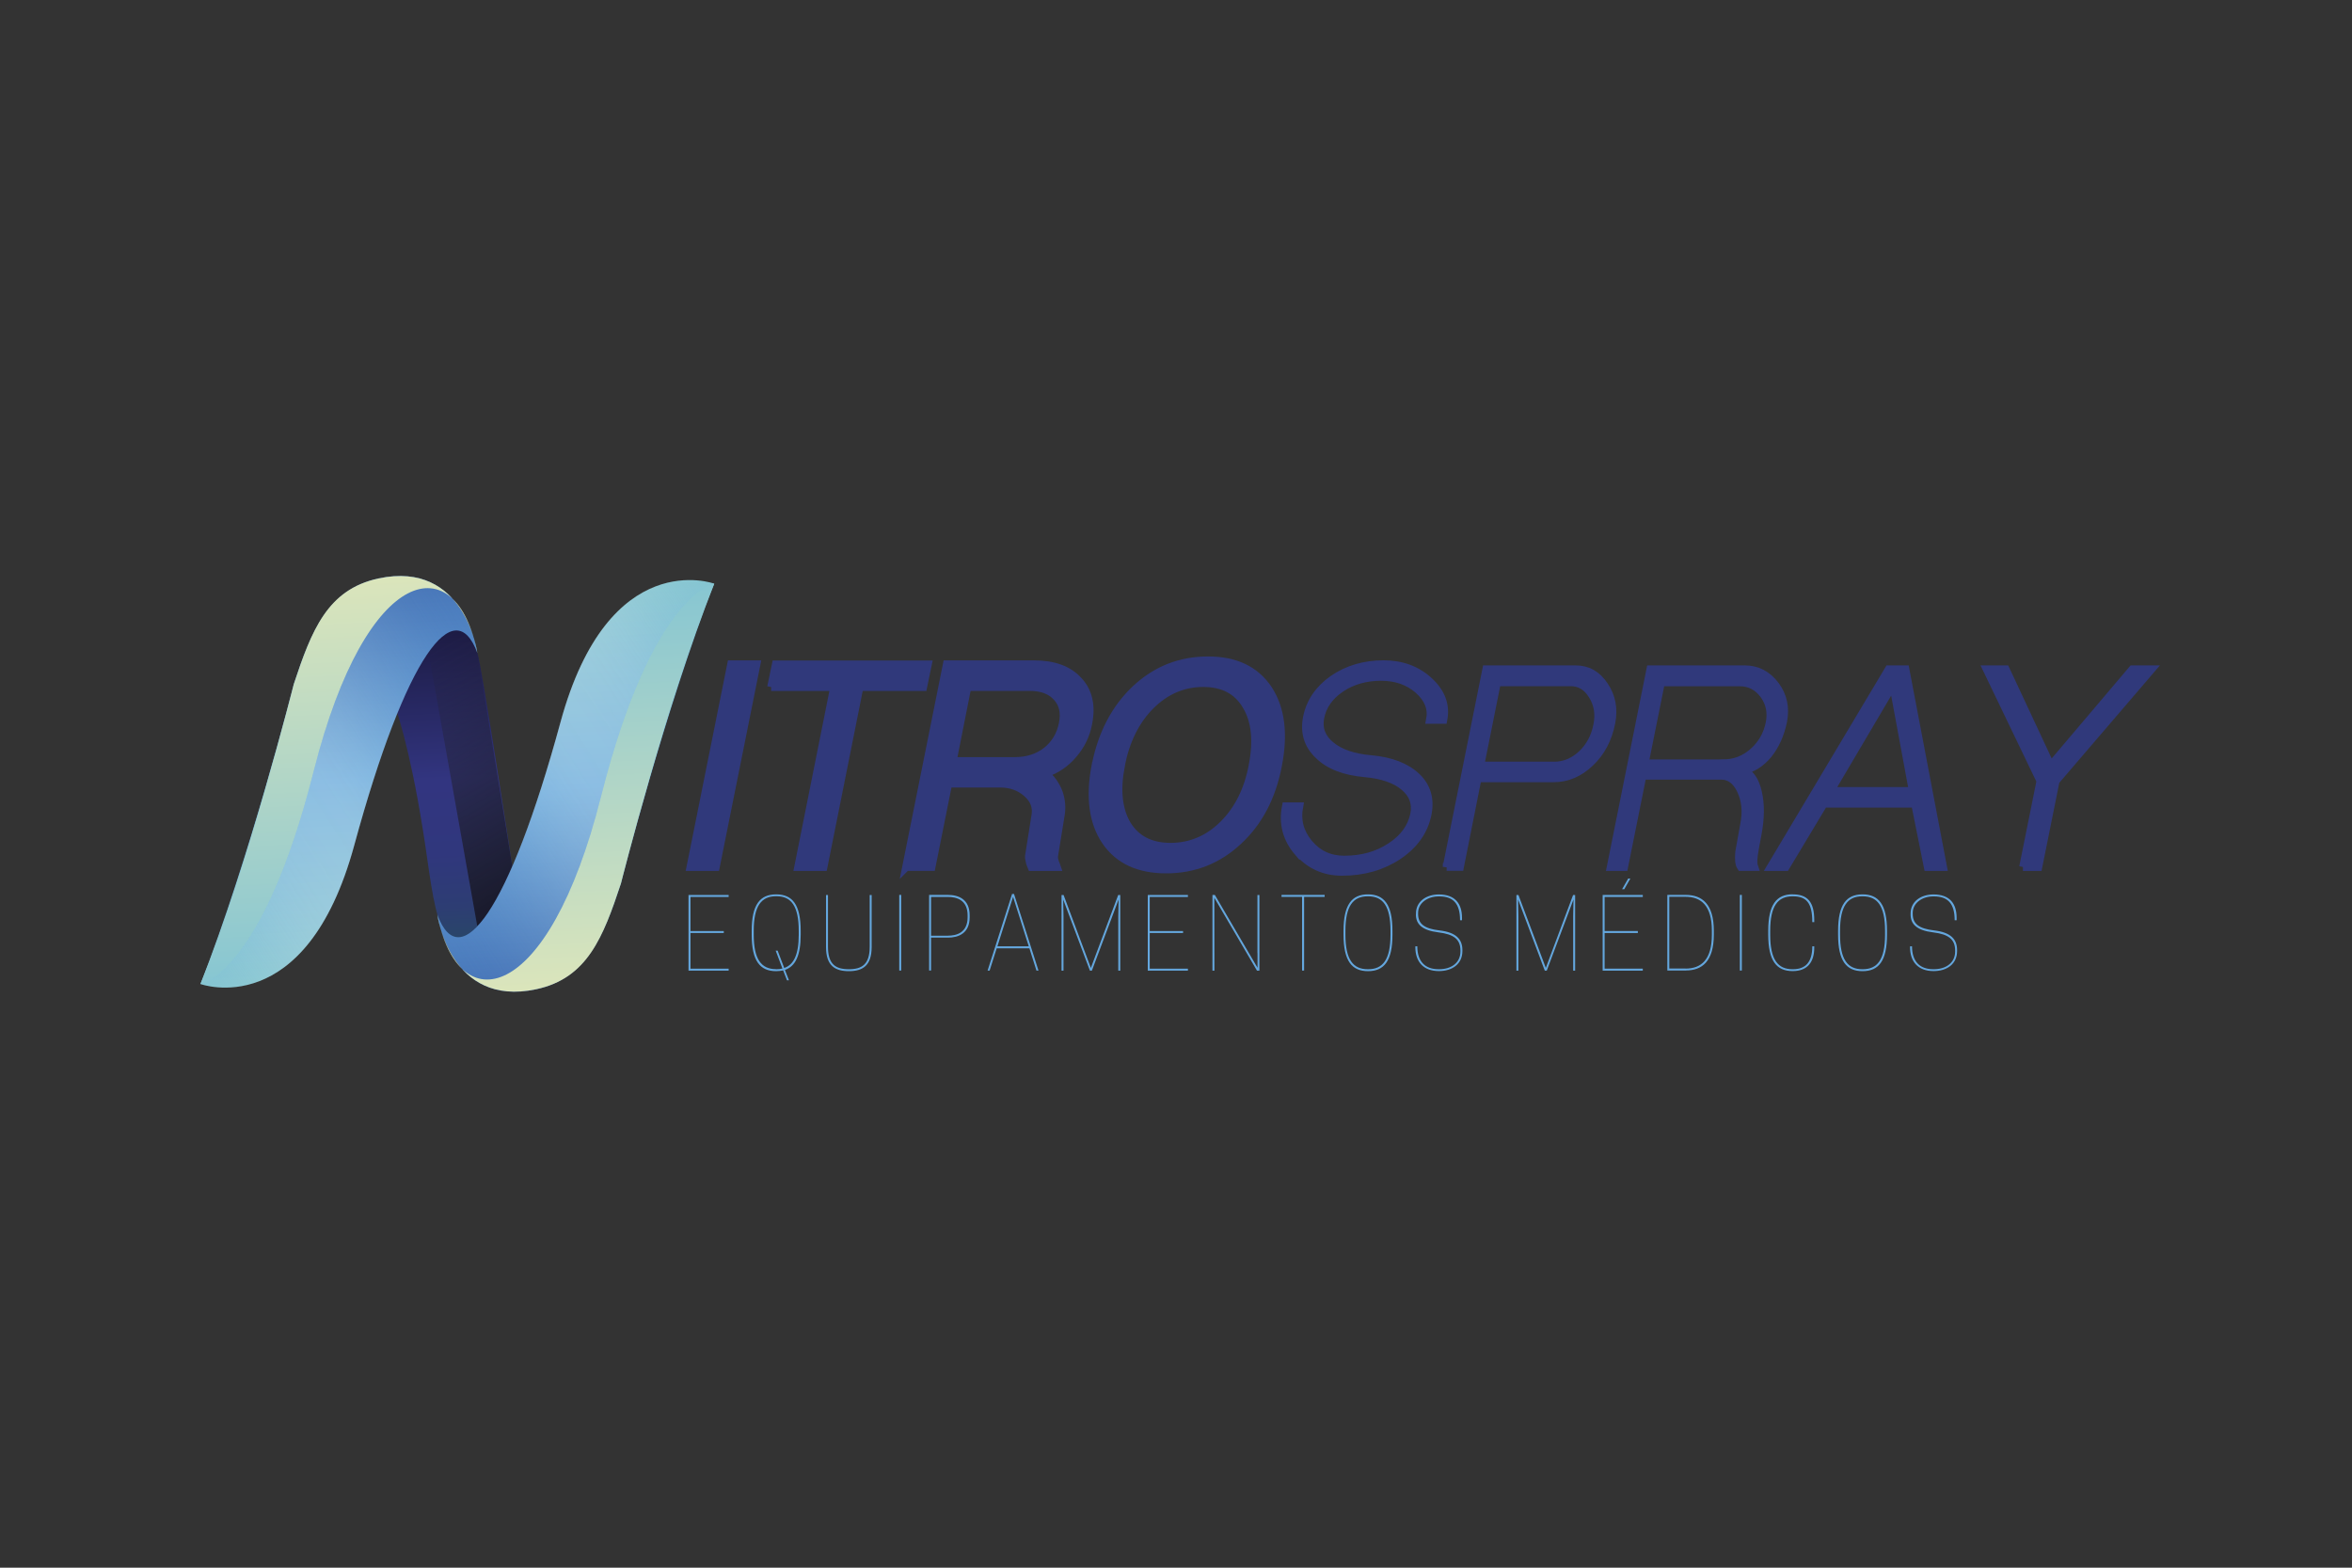 <?xml version="1.0" encoding="UTF-8"?> <svg xmlns="http://www.w3.org/2000/svg" xmlns:xlink="http://www.w3.org/1999/xlink" viewBox="0 0 300 200"><rect x="0" y="0" width="300" height="200" fill="#333333" stroke="none"/><defs><style>.cls-1{fill:url(#Sfumatura_senza_nome_81-2);}.cls-1,.cls-2{mix-blend-mode:color-burn;}.cls-3{fill:url(#linear-gradient);}.cls-4{fill:none;isolation:isolate;}.cls-5{fill:#64a7de;}.cls-6{fill:url(#Sfumatura_senza_nome_194-2);}.cls-6,.cls-7{opacity:.25;}.cls-8{fill:#30397b;stroke:#30397b;stroke-miterlimit:10;}.cls-9{fill:url(#linear-gradient-2);}.cls-7{fill:url(#Sfumatura_senza_nome_194);}.cls-2{fill:url(#Sfumatura_senza_nome_81);}.cls-10{fill:url(#Sfumatura_senza_nome_27-2);}.cls-11{fill:url(#Sfumatura_senza_nome_27);}</style><linearGradient id="linear-gradient" x1="-87.03" y1="-51.94" x2="-44.31" y2="-51.94" gradientTransform="translate(111.77 162.43) rotate(87.08) scale(1 -1)" gradientUnits="userSpaceOnUse"><stop offset="0" stop-color="#1a183d"></stop><stop offset=".5" stop-color="#323580"></stop><stop offset=".72" stop-color="#30377d"></stop><stop offset=".88" stop-color="#2d3d73"></stop><stop offset="1" stop-color="#284866"></stop></linearGradient><linearGradient id="Sfumatura_senza_nome_27" x1="-91.96" y1="-65.5" x2="-40.61" y2="-65.5" gradientTransform="translate(111.77 162.43) rotate(87.08) scale(1 -1)" gradientUnits="userSpaceOnUse"><stop offset="0" stop-color="#4774b7"></stop><stop offset=".5" stop-color="#66a9df"></stop><stop offset="1" stop-color="#87c6d2"></stop></linearGradient><linearGradient id="Sfumatura_senza_nome_81" x1="-91.96" y1="-65.5" x2="-41.25" y2="-65.5" gradientTransform="translate(111.77 162.43) rotate(87.08) scale(1 -1)" gradientUnits="userSpaceOnUse"><stop offset="0" stop-color="#dbe5bb"></stop><stop offset="1" stop-color="#87c6d2"></stop></linearGradient><linearGradient id="Sfumatura_senza_nome_194" x1="-78.32" y1="-43.44" x2="-51.4" y2="-90.07" gradientTransform="translate(111.77 162.43) rotate(87.08) scale(1 -1)" gradientUnits="userSpaceOnUse"><stop offset="0" stop-color="#4774b7" stop-opacity="0"></stop><stop offset=".06" stop-color="#688cc1" stop-opacity=".18"></stop><stop offset=".15" stop-color="#95aece" stop-opacity=".43"></stop><stop offset=".24" stop-color="#bbcada" stop-opacity=".63"></stop><stop offset=".32" stop-color="#d8e0e3" stop-opacity=".79"></stop><stop offset=".39" stop-color="#edf0e9" stop-opacity=".91"></stop><stop offset=".45" stop-color="#faf9ed" stop-opacity=".98"></stop><stop offset=".5" stop-color="#fffdef"></stop><stop offset=".59" stop-color="#fdfcee" stop-opacity=".99"></stop><stop offset=".66" stop-color="#f9faed" stop-opacity=".95"></stop><stop offset=".72" stop-color="#f1f6eb" stop-opacity=".89"></stop><stop offset=".77" stop-color="#e7f2e9" stop-opacity=".8"></stop><stop offset=".82" stop-color="#d9ebe5" stop-opacity=".69"></stop><stop offset=".87" stop-color="#c8e4e1" stop-opacity=".55"></stop><stop offset=".92" stop-color="#b4dadd" stop-opacity=".38"></stop><stop offset=".96" stop-color="#9ed0d7" stop-opacity=".19"></stop><stop offset="1" stop-color="#87c6d2" stop-opacity="0"></stop></linearGradient><linearGradient id="linear-gradient-2" x1="13.26" y1="296.33" x2="30.46" y2="266.53" gradientTransform="translate(38.03 380.3) scale(1 -1)" gradientUnits="userSpaceOnUse"><stop offset="0" stop-color="#252324" stop-opacity="0"></stop><stop offset="1" stop-color="#19192b"></stop></linearGradient><linearGradient id="Sfumatura_senza_nome_27-2" x1="-191.06" y1="722.35" x2="-139.72" y2="722.35" gradientTransform="translate(786.59 -101.58) rotate(-92.92) scale(1 -1)" xlink:href="#Sfumatura_senza_nome_27"></linearGradient><linearGradient id="Sfumatura_senza_nome_81-2" x1="-191.06" y1="722.35" x2="-140.35" y2="722.35" gradientTransform="translate(786.59 -101.58) rotate(-92.92) scale(1 -1)" xlink:href="#Sfumatura_senza_nome_81"></linearGradient><linearGradient id="Sfumatura_senza_nome_194-2" x1="-177.43" y1="744.41" x2="-150.5" y2="697.77" gradientTransform="translate(786.59 -101.58) rotate(-92.92) scale(1 -1)" xlink:href="#Sfumatura_senza_nome_194"></linearGradient></defs><g class="cls-4"><g id="Camada_1"><path class="cls-3" d="m47.53,83.94s3.82,3.42,6.96,25.59c.7,4.96,1.24,8.21,2.77,10.88,0,0,4.71,2.11,6.58-4.17,1.25-4.23,1.5-5.74,1.5-5.74,0,0-3.97-26.16-4.46-27.19-.5-1.03-.61-4.01-5.77-4.97-5.15-.95-7.59,5.6-7.59,5.6Z"></path><path class="cls-11" d="m25.57,125.54s13.45,4.94,19.61-17.7c6.61-24.28,12.84-32.33,15.7-24.54,0,0-1.57-11.89-12.61-9.51-6.51,1.4-8.61,6.85-10.8,13.49,0,0-5.62,22.24-11.9,38.25Z"></path><path class="cls-2" d="m40.02,98.35c-6.54,25.93-14.45,27.19-14.45,27.19,5.85-14.28,11.9-38.25,11.9-38.25,2.29-6.92,4.29-12.09,10.8-13.49,11.04-2.37,12.61,9.51,12.61,9.51-2.56-13.55-14.1-11.74-20.86,15.04Z"></path><path class="cls-7" d="m25.57,125.54h0s7.91-1.27,14.45-27.19c5.17-20.48,13.14-26.35,17.75-21.92,1.36,1.51,2.15,3.33,2.59,4.71.2.67.38,1.4.53,2.17-2.86-7.8-9.09.26-15.7,24.54-6.17,22.64-19.61,17.7-19.61,17.7Z"></path><path class="cls-9" d="m54.66,83.23l6.22,34.94s4.87-4.98,4.46-7.67c-.41-2.68-4.46-27.19-4.46-27.19,0,0-2.1-6.57-6.22-.08Z"></path><path class="cls-10" d="m91.1,74.46s-13.45-4.94-19.61,17.7c-6.61,24.28-12.84,32.33-15.7,24.54,0,0,1.57,11.89,12.61,9.51,6.51-1.4,8.61-6.85,10.8-13.49,0,0,5.62-22.24,11.9-38.25Z"></path><path class="cls-1" d="m76.65,101.65c6.54-25.93,14.45-27.19,14.45-27.19-5.85,14.27-11.9,38.25-11.9,38.25-2.29,6.92-4.29,12.1-10.8,13.49-11.04,2.37-12.61-9.51-12.61-9.51,2.56,13.55,14.11,11.74,20.86-15.04Z"></path><path class="cls-6" d="m91.1,74.46h0s-7.91,1.27-14.45,27.19c-5.17,20.48-13.14,26.35-17.75,21.92-1.36-1.51-2.15-3.33-2.59-4.72-.2-.67-.38-1.4-.53-2.17,2.86,7.8,9.09-.26,15.7-24.54,6.17-22.64,19.61-17.7,19.61-17.7Z"></path><path class="cls-8" d="m88.07,110.61l5.19-25.86h3.23l-5.19,25.86h-3.23Z"></path><path class="cls-8" d="m98.36,87.65l.6-2.89h19.39l-.6,2.89h-8.12l-4.59,22.96h-3.23l4.59-22.96h-8.04Z"></path><path class="cls-8" d="m115.58,110.61l5.19-25.86h11.14c2.52,0,4.41.7,5.66,2.09,1.28,1.36,1.69,3.2,1.23,5.49-.28,1.48-.92,2.78-1.91,3.92-.96,1.14-2.15,1.95-3.57,2.43.79.65,1.37,1.47,1.74,2.46.34.99.41,2,.21,3.01l-.81,5.01c-.06.28.03.68.25,1.19l.09.26h-3.23c-.14-.34-.23-.61-.25-.81-.09-.28-.1-.55-.04-.81l.77-4.85c.23-1.16-.14-2.15-1.11-2.98-.91-.79-2.03-1.19-3.36-1.19h-6.63l-2.13,10.63h-3.23Zm5.95-13.52h7.91c1.59,0,2.93-.43,4.04-1.29,1.11-.89,1.8-2.05,2.08-3.48.28-1.4.03-2.53-.77-3.39-.77-.86-1.93-1.29-3.49-1.29h-7.91l-1.87,9.44Z"></path><path class="cls-8" d="m139.74,97.69c.79-4.05,2.49-7.32,5.1-9.78,2.61-2.44,5.68-3.66,9.23-3.66s6.05,1.22,7.7,3.66c1.62,2.47,2.03,5.73,1.23,9.78-.77,4-2.45,7.2-5.06,9.61-2.58,2.41-5.64,3.62-9.19,3.62s-6.1-1.21-7.74-3.62c-1.62-2.41-2.04-5.61-1.28-9.61Zm3.23,0c-.6,3.12-.33,5.63.81,7.53,1.16,1.87,3,2.81,5.53,2.81s4.78-.94,6.68-2.81c1.93-1.9,3.19-4.41,3.78-7.53.62-3.2.35-5.76-.81-7.66-1.13-1.93-2.96-2.89-5.49-2.89s-4.79.96-6.72,2.89c-1.9,1.9-3.16,4.45-3.79,7.66Z"></path><path class="cls-8" d="m165.55,108.7c-1.45-1.7-1.96-3.64-1.53-5.83h1.7c-.34,1.76.07,3.33,1.23,4.72,1.16,1.39,2.66,2.08,4.51,2.08,2.27,0,4.24-.55,5.91-1.66,1.67-1.08,2.68-2.47,3.02-4.17.26-1.39-.18-2.55-1.32-3.49-1.13-.94-2.78-1.5-4.93-1.7-2.64-.23-4.62-.99-5.95-2.3-1.36-1.28-1.86-2.88-1.49-4.81.4-1.98,1.5-3.61,3.32-4.89,1.84-1.27,4-1.91,6.46-1.91,2.32,0,4.27.72,5.83,2.17,1.56,1.45,2.15,3.09,1.79,4.93h-1.7c.28-1.42-.21-2.69-1.49-3.83-1.27-1.11-2.86-1.66-4.76-1.66s-3.66.48-5.1,1.45c-1.47.99-2.35,2.24-2.64,3.74-.28,1.42.17,2.61,1.36,3.57,1.16.96,2.86,1.55,5.1,1.74,2.55.23,4.49.98,5.83,2.25,1.3,1.25,1.77,2.82,1.4,4.72-.42,2.16-1.66,3.93-3.7,5.32-2.07,1.39-4.48,2.08-7.23,2.08-2.27,0-4.14-.85-5.61-2.55Z"></path><path class="cls-8" d="m184.52,110.61l5.06-25.22h11.4c1.53,0,2.75.69,3.66,2.08.94,1.39,1.23,2.96.89,4.72-.4,2.07-1.29,3.77-2.68,5.1-1.39,1.33-2.95,2-4.68,2h-9.7l-2.25,11.31h-1.7Zm13.69-12.93c1.3,0,2.48-.48,3.53-1.45,1.05-.99,1.71-2.24,2-3.74.28-1.42.07-2.68-.64-3.79-.68-1.11-1.6-1.66-2.76-1.66h-9.4l-2.13,10.63h9.4Z"></path><path class="cls-8" d="m205.45,110.61l5.06-25.22h12.04c1.59,0,2.89.68,3.91,2.04.99,1.33,1.32,2.86.98,4.59-.34,1.67-.98,3.09-1.91,4.25-.94,1.13-2.03,1.81-3.27,2.04.93.26,1.59,1.16,1.96,2.72.37,1.56.35,3.36-.04,5.4-.26,1.33-.41,2.23-.47,2.68-.09.68-.07,1.18.04,1.49h-1.7c-.23-.34-.3-.98-.21-1.91l.64-3.57c.31-1.59.17-3.02-.43-4.29-.59-1.25-1.43-1.87-2.51-1.87h-10.04l-2.34,11.65h-1.7Zm14.37-13.23c1.42,0,2.68-.48,3.78-1.45,1.13-.99,1.84-2.24,2.13-3.74.25-1.33,0-2.52-.77-3.57-.79-1.05-1.81-1.57-3.06-1.57h-10.04l-2.08,10.34h10.04Z"></path><path class="cls-8" d="m225.86,110.61l15.05-25.22h2.13l4.8,25.22h-1.95l-1.62-8.08h-11.65l-4.85,8.08h-1.91Zm18.12-9.7l-2.51-13.57-8,13.57h10.51Z"></path><path class="cls-8" d="m258.05,110.61l2.21-10.97-6.85-14.25h2.42l5.74,12.29,10.42-12.29h2.42l-12.21,14.25-2.21,10.97h-1.96Z"></path><path class="cls-5" d="m92.94,114.18v.25h-4.87v4.35h4.25v.25h-4.25v4.55h4.87v.25h-5.12v-9.65h5.12Z"></path><path class="cls-5" d="m99.01,114.1c2.06,0,3.12,1.31,3.12,4.65v.5c0,2.67-.69,4.04-2.01,4.49l.51,1.32h-.25l-.49-1.26c-.27.06-.56.1-.89.1-2.06,0-3.12-1.31-3.12-4.65v-.5c0-3.34,1.06-4.65,3.12-4.65Zm-.04,9.55h.07c.27,0,.52-.02.76-.09l-.86-2.28h.25l.84,2.21c1.21-.41,1.85-1.69,1.85-4.25v-.5c0-3.19-.99-4.4-2.83-4.4h-.07c-1.85,0-2.84,1.21-2.84,4.4v.5c0,3.19.99,4.4,2.84,4.4Z"></path><path class="cls-5" d="m105.36,120.82v-6.64h.25v6.6c0,2.24.97,2.87,2.66,2.87s2.66-.63,2.66-2.87v-6.6h.25v6.64c0,2.39-1.16,3.08-2.91,3.08s-2.91-.69-2.91-3.08Z"></path><path class="cls-5" d="m114.95,123.82h-.25v-9.65h.25v9.65Z"></path><path class="cls-5" d="m118.76,123.82h-.25v-9.65h2.41c1.32,0,2.76.53,2.76,2.6v.25c0,2.06-1.44,2.6-2.76,2.6h-2.16v4.2Zm2.15-4.45c1.02,0,2.51-.32,2.51-2.36v-.22c0-2.04-1.49-2.36-2.51-2.36h-2.15v4.95h2.15Z"></path><path class="cls-5" d="m129.34,114.05l3.12,9.77h-.26l-.9-2.84h-4.17l-.9,2.84h-.26l3.12-9.77h.25Zm-2.12,6.68h4l-2-6.31-2,6.31Z"></path><path class="cls-5" d="m142.63,114.18h.26v9.65h-.25v-6.94l.04-2.14-3.41,9.08h-.25l-3.41-9.08.04,2.14v6.94h-.25v-9.65h.26l3.48,9.3,3.49-9.3Z"></path><path class="cls-5" d="m151.52,114.18v.25h-4.87v4.35h4.25v.25h-4.25v4.55h4.87v.25h-5.12v-9.65h5.12Z"></path><path class="cls-5" d="m160.39,121.6v-7.42h.25v9.65h-.31l-5.44-9.29v1.87s.01,7.42.01,7.42h-.25v-9.65h.31l5.44,9.29v-1.87Z"></path><path class="cls-5" d="m166.33,123.82h-.25v-9.4h-2.62v-.25h5.5v.25h-2.62v9.4Z"></path><path class="cls-5" d="m174.49,114.1c2.06,0,3.12,1.31,3.12,4.65v.5c0,3.34-1.06,4.65-3.12,4.65s-3.12-1.31-3.12-4.65v-.5c0-3.34,1.06-4.65,3.12-4.65Zm-.04,9.55h.07c1.85,0,2.84-1.21,2.84-4.4v-.5c0-3.19-.99-4.4-2.84-4.4h-.07c-1.85,0-2.84,1.21-2.84,4.4v.5c0,3.19.99,4.4,2.84,4.4Z"></path><path class="cls-5" d="m180.61,116.65v-.12c0-1.51,1.3-2.42,2.92-2.42,2.03,0,2.95,1.14,2.95,2.98v.31h-.25c0-2.15-.89-3.04-2.65-3.04h-.08c-1.41,0-2.62.84-2.62,2.11v.12c0,1.24.74,1.88,2.73,2.11,2.14.25,2.92,1.14,2.92,2.51v.12c0,1.67-1.31,2.56-3,2.56-2.01,0-3-1.24-3-3.04v-.12h.25c0,1.93.99,2.92,2.71,2.92h.08c1.55,0,2.71-.83,2.71-2.26v-.12c0-1.41-.81-2.08-2.8-2.32-2.12-.26-2.88-1.06-2.88-2.29Z"></path><path class="cls-5" d="m200.65,114.18h.26v9.65h-.25v-6.94l.04-2.14-3.41,9.08h-.25l-3.41-9.08.04,2.14v6.94h-.25v-9.65h.26l3.49,9.3,3.48-9.3Z"></path><path class="cls-5" d="m209.54,114.18v.25h-4.87v4.35h4.24v.25h-4.24v4.55h4.87v.25h-5.12v-9.65h5.12Zm-1.59-2.1l-.77,1.36h-.28l.78-1.36h.27Z"></path><path class="cls-5" d="m215.04,123.82h-2.37v-9.65h2.37c2.06,0,3.56,1.17,3.56,4.57v.5c0,3.4-1.5,4.57-3.56,4.57Zm-.06-.25c2,0,3.37-1.11,3.37-4.33v-.5c0-3.21-1.37-4.33-3.37-4.33h-2.06v9.15h2.06Z"></path><path class="cls-5" d="m222.17,123.82h-.25v-9.65h.25v9.65Z"></path><path class="cls-5" d="m228.66,114.1c1.89,0,2.75.96,2.75,3.29v.25h-.25c0-2.45-.75-3.29-2.46-3.29h-.07c-1.85,0-2.84,1.21-2.84,4.4v.5c0,3.19.99,4.4,2.84,4.4h.07c1.56,0,2.46-.87,2.46-2.92h.25v.17c0,1.79-.83,2.99-2.75,2.99-2.06,0-3.12-1.31-3.12-4.65v-.5c0-3.34,1.06-4.65,3.12-4.65Z"></path><path class="cls-5" d="m237.57,114.1c2.06,0,3.12,1.31,3.12,4.65v.5c0,3.34-1.06,4.65-3.12,4.65s-3.12-1.31-3.12-4.65v-.5c0-3.34,1.06-4.65,3.12-4.65Zm-.04,9.55h.07c1.85,0,2.84-1.21,2.84-4.4v-.5c0-3.19-.99-4.4-2.84-4.4h-.07c-1.85,0-2.83,1.21-2.83,4.4v.5c0,3.19.99,4.4,2.83,4.4Z"></path><path class="cls-5" d="m243.7,116.65v-.12c0-1.51,1.3-2.42,2.92-2.42,2.04,0,2.95,1.14,2.95,2.98v.31h-.25c0-2.15-.89-3.04-2.65-3.04h-.08c-1.41,0-2.62.84-2.62,2.11v.12c0,1.24.74,1.88,2.74,2.11,2.13.25,2.92,1.14,2.92,2.51v.12c0,1.67-1.31,2.56-3,2.56-2.01,0-3-1.24-3-3.04v-.12h.25c0,1.93.99,2.92,2.71,2.92h.08c1.55,0,2.71-.83,2.71-2.26v-.12c0-1.41-.81-2.08-2.8-2.32-2.12-.26-2.88-1.06-2.88-2.29Z"></path></g></g></svg> 